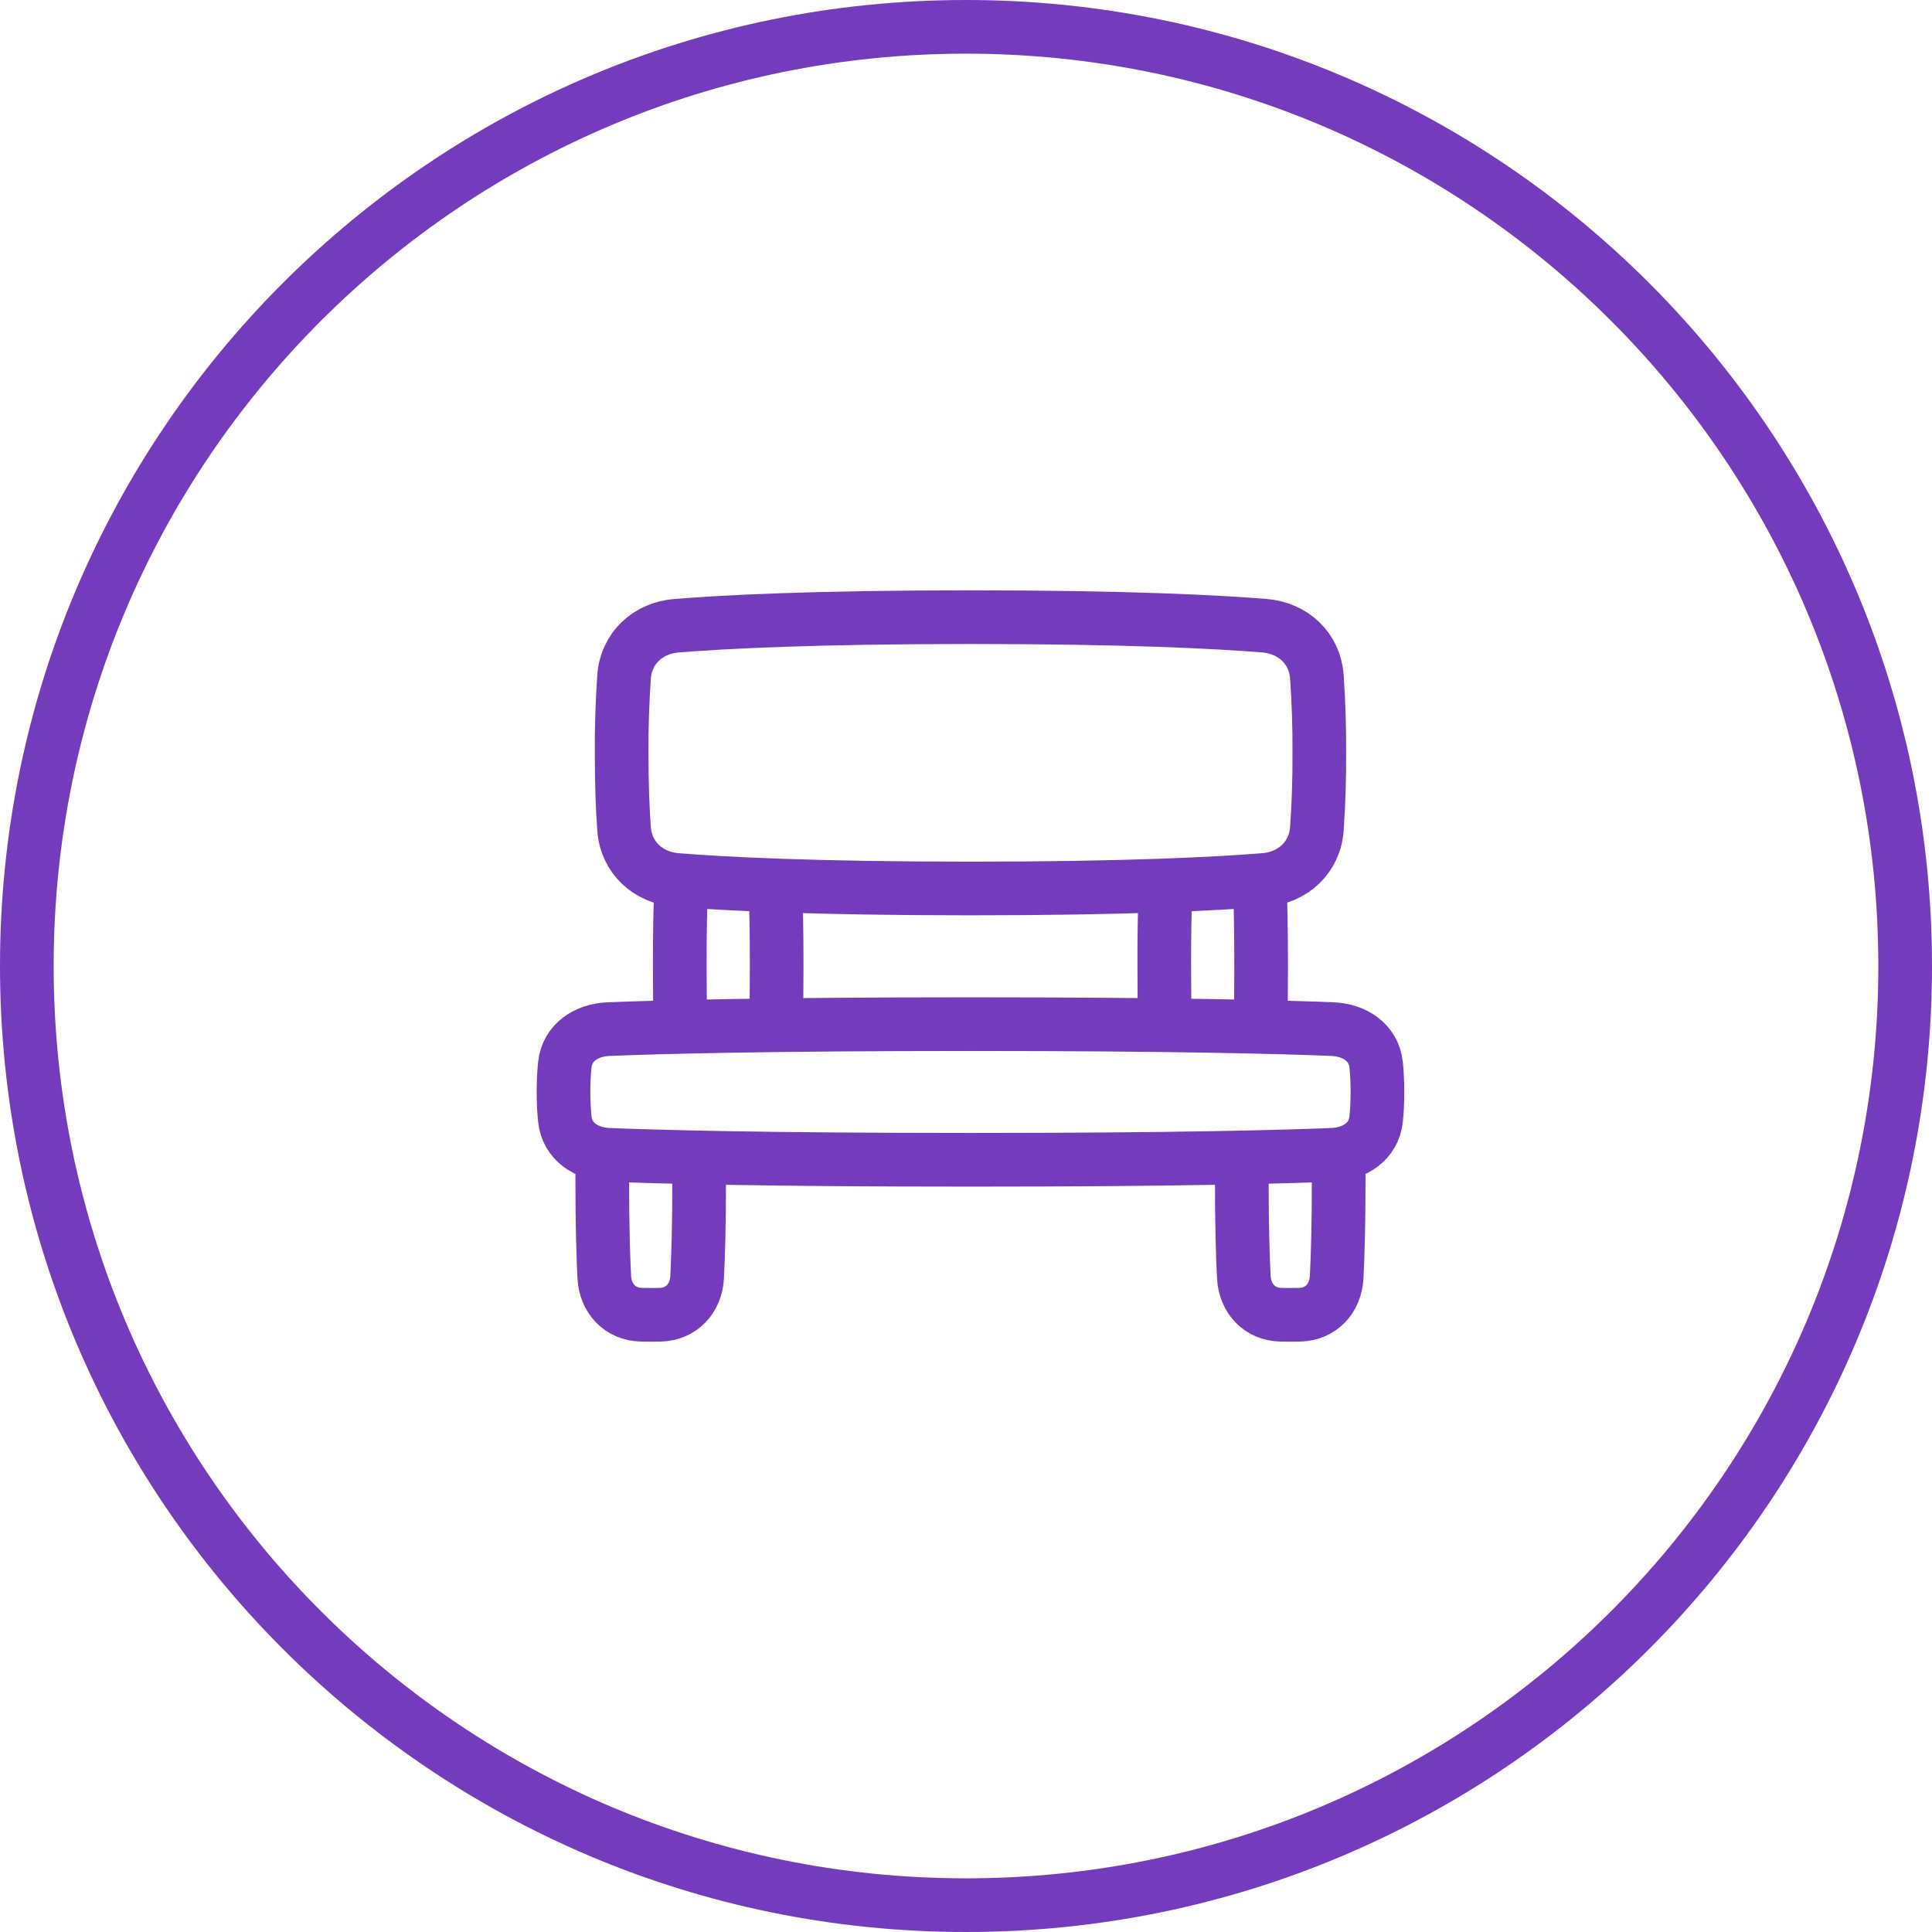 <svg width="72" height="72" viewBox="0 0 72 72" fill="none" xmlns="http://www.w3.org/2000/svg">
<g clip-path="url(#clip0_11810_172490)">
<path d="M25.388 32.806C25.349 33.87 25.33 34.935 25.333 36C25.333 36.901 25.343 37.65 25.359 38.269M28.897 32.996C28.924 33.728 28.944 34.707 28.944 36C28.944 36.871 28.934 37.6 28.921 38.207M43.437 32.996C43.402 33.997 43.386 34.998 43.389 36C43.389 36.871 43.398 37.6 43.413 38.207M46.945 32.806C46.975 33.556 46.999 34.592 46.999 36C46.999 36.901 46.99 37.65 46.975 38.269M22.448 43.015C22.446 43.305 22.444 43.614 22.444 43.944C22.444 45.666 22.481 46.833 22.52 47.598C22.561 48.387 23.107 48.98 23.898 48.996C24.133 49.001 24.367 49.001 24.602 48.996C25.393 48.98 25.939 48.387 25.98 47.598C26.019 46.833 26.056 45.666 26.056 43.944C26.056 43.659 26.055 43.39 26.053 43.135M46.281 43.135C46.279 43.39 46.278 43.659 46.278 43.944C46.278 45.666 46.314 46.833 46.354 47.598C46.395 48.387 46.941 48.98 47.731 48.996C47.966 49.001 48.201 49.001 48.436 48.996C49.226 48.98 49.772 48.387 49.813 47.598C49.853 46.833 49.889 45.666 49.889 43.944C49.889 43.614 49.887 43.305 49.885 43.015M51.283 39.673C51.194 38.848 50.481 38.386 49.652 38.352C47.822 38.277 43.819 38.167 36.167 38.167C28.514 38.167 24.511 38.278 22.681 38.352C21.852 38.386 21.139 38.848 21.05 39.674C21.02 39.954 21 40.291 21 40.694C21 41.097 21.02 41.435 21.051 41.716C21.139 42.541 21.852 43.003 22.681 43.037C24.511 43.111 28.514 43.222 36.167 43.222C43.819 43.222 47.822 43.111 49.652 43.037C50.482 43.003 51.194 42.541 51.283 41.715C51.314 41.435 51.333 41.097 51.333 40.694C51.333 40.291 51.314 39.954 51.283 39.673ZM49.076 25.217C48.997 24.155 48.186 23.404 47.124 23.319C45.345 23.174 41.989 23 36.167 23C30.345 23 26.987 23.175 25.209 23.319C24.147 23.405 23.337 24.155 23.257 25.217C23.192 26.162 23.162 27.109 23.167 28.056C23.167 29.286 23.206 30.211 23.257 30.894C23.336 31.956 24.147 32.707 25.209 32.793C26.988 32.937 30.344 33.111 36.167 33.111C41.989 33.111 45.346 32.936 47.124 32.793C48.186 32.706 48.996 31.956 49.076 30.894C49.142 29.949 49.172 29.003 49.167 28.056C49.172 27.109 49.142 26.162 49.076 25.217Z" stroke="#753BBD" stroke-width="2" stroke-linecap="round" stroke-linejoin="round"/>
<path fill-rule="evenodd" clip-rule="evenodd" d="M36 70C54.778 70 70 54.778 70 36C70 17.222 54.778 2 36 2C17.222 2 2 17.222 2 36C2 54.778 17.222 70 36 70ZM36 72C55.882 72 72 55.882 72 36C72 16.118 55.882 0 36 0C16.118 0 0 16.118 0 36C0 55.882 16.118 72 36 72Z" fill="#753BBD"/>
</g>
<defs>
<clipPath id="clip0_11810_172490">
<rect width="72" height="72" fill="white"/>
</clipPath>
</defs>
</svg>
